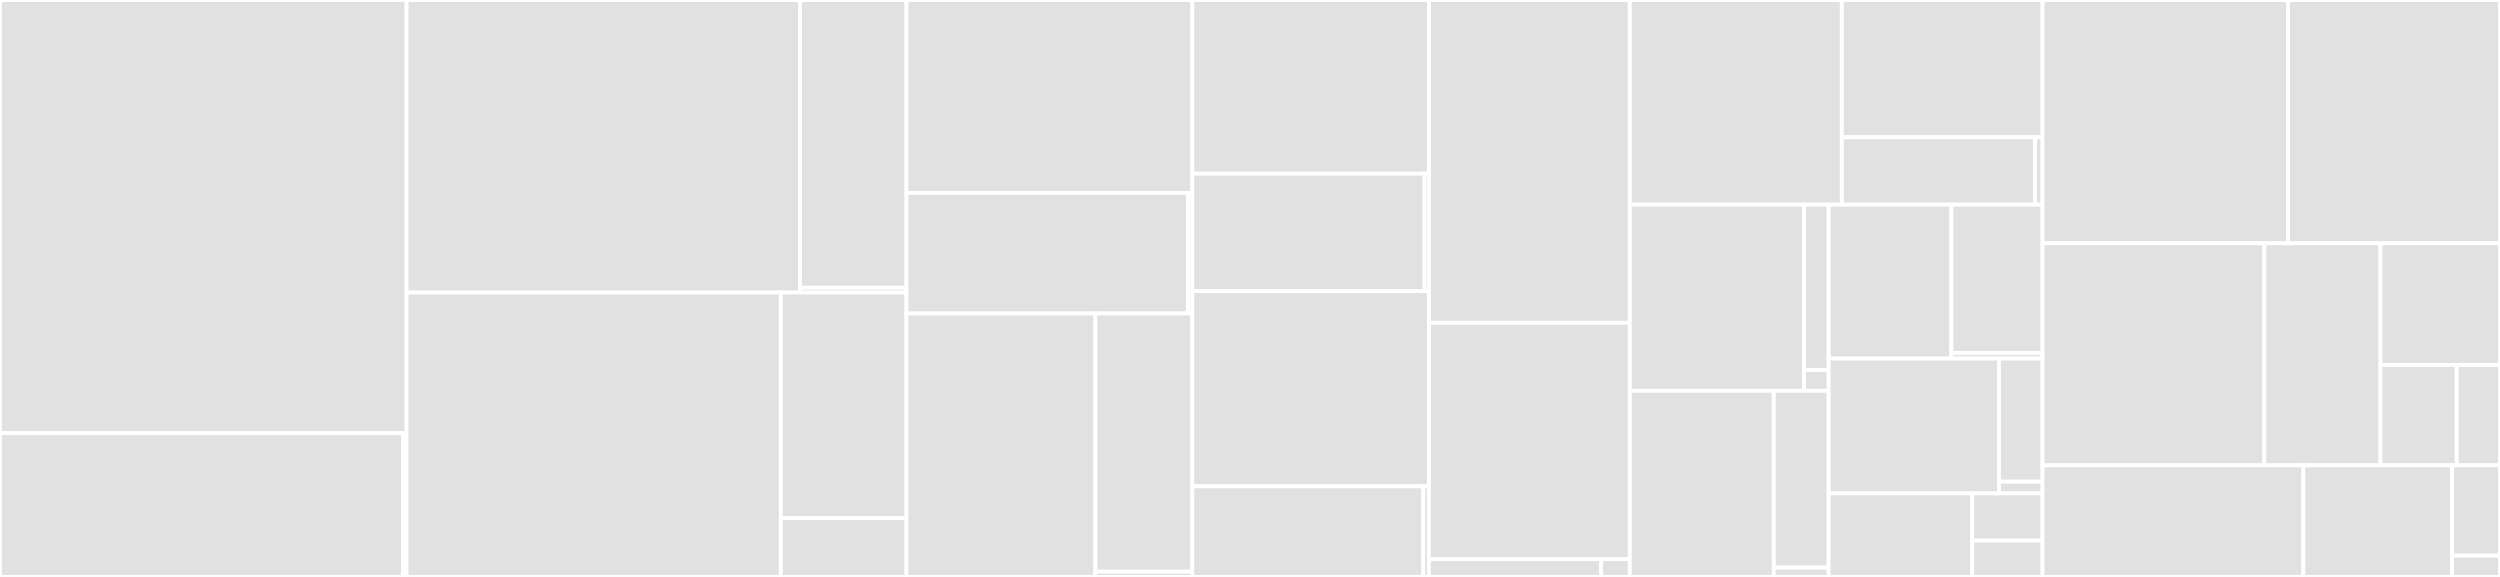 <svg baseProfile="full" width="650" height="150" viewBox="0 0 650 150" version="1.1"
xmlns="http://www.w3.org/2000/svg" xmlns:ev="http://www.w3.org/2001/xml-events"
xmlns:xlink="http://www.w3.org/1999/xlink">

<rect x="0" y="0" width="650" height="150" fill="#333333" stroke="none"/>

<style>rect.s{mask:url(#mask);}</style>
<defs>
  <pattern id="white" width="4" height="4" patternUnits="userSpaceOnUse" patternTransform="rotate(45)">
    <rect width="2" height="2" transform="translate(0,0)" fill="white"></rect>
  </pattern>
  <mask id="mask">
    <rect x="0" y="0" width="100%" height="100%" fill="url(#white)"></rect>
  </mask>
</defs>

<rect x="0" y="0" width="105.707" height="112.622" fill="#e1e1e1" stroke="white" stroke-width="1" class=" tooltipped" data-content="api/track/track.types.ts"><title>api/track/track.types.ts</title></rect>
<rect x="0" y="112.622" width="104.784" height="37.378" fill="#e1e1e1" stroke="white" stroke-width="1" class=" tooltipped" data-content="api/track/track.endpoints.ts"><title>api/track/track.endpoints.ts</title></rect>
<rect x="104.784" y="112.622" width="0.923" height="37.378" fill="#e1e1e1" stroke="white" stroke-width="1" class=" tooltipped" data-content="api/track/index.ts"><title>api/track/index.ts</title></rect>
<rect x="105.707" y="0" width="102.303" height="76.062" fill="#e1e1e1" stroke="white" stroke-width="1" class=" tooltipped" data-content="api/playlist/playlist.endpoints.ts"><title>api/playlist/playlist.endpoints.ts</title></rect>
<rect x="208.01" y="0" width="27.674" height="74.815" fill="#e1e1e1" stroke="white" stroke-width="1" class=" tooltipped" data-content="api/playlist/playlist.types.ts"><title>api/playlist/playlist.types.ts</title></rect>
<rect x="208.01" y="74.815" width="27.674" height="1.247" fill="#e1e1e1" stroke="white" stroke-width="1" class=" tooltipped" data-content="api/playlist/index.ts"><title>api/playlist/index.ts</title></rect>
<rect x="105.707" y="76.062" width="97.308" height="73.938" fill="#e1e1e1" stroke="white" stroke-width="1" class=" tooltipped" data-content="api/user/user.endpoints.ts"><title>api/user/user.endpoints.ts</title></rect>
<rect x="203.015" y="76.062" width="32.669" height="58.622" fill="#e1e1e1" stroke="white" stroke-width="1" class=" tooltipped" data-content="api/user/user.types.ts"><title>api/user/user.types.ts</title></rect>
<rect x="203.015" y="134.684" width="32.669" height="15.316" fill="#e1e1e1" stroke="white" stroke-width="1" class=" tooltipped" data-content="api/user/index.ts"><title>api/user/index.ts</title></rect>
<rect x="235.684" y="0" width="74.305" height="50.155" fill="#e1e1e1" stroke="white" stroke-width="1" class=" tooltipped" data-content="api/album/album.endpoints.ts"><title>api/album/album.endpoints.ts</title></rect>
<rect x="235.684" y="50.155" width="73.205" height="31.347" fill="#e1e1e1" stroke="white" stroke-width="1" class=" tooltipped" data-content="api/album/album.types.ts"><title>api/album/album.types.ts</title></rect>
<rect x="308.889" y="50.155" width="1.101" height="31.347" fill="#e1e1e1" stroke="white" stroke-width="1" class=" tooltipped" data-content="api/album/index.ts"><title>api/album/index.ts</title></rect>
<rect x="235.684" y="81.502" width="49.117" height="68.498" fill="#e1e1e1" stroke="white" stroke-width="1" class=" tooltipped" data-content="api/audiobook/audiobook.endpoints.ts"><title>api/audiobook/audiobook.endpoints.ts</title></rect>
<rect x="284.801" y="81.502" width="25.188" height="67.128" fill="#e1e1e1" stroke="white" stroke-width="1" class=" tooltipped" data-content="api/audiobook/audiobook.types.ts"><title>api/audiobook/audiobook.types.ts</title></rect>
<rect x="284.801" y="148.63" width="25.188" height="1.37" fill="#e1e1e1" stroke="white" stroke-width="1" class=" tooltipped" data-content="api/audiobook/index.ts"><title>api/audiobook/index.ts</title></rect>
<rect x="309.989" y="0" width="61.538" height="45.14" fill="#e1e1e1" stroke="white" stroke-width="1" class=" tooltipped" data-content="api/episode/episode.endpoints.ts"><title>api/episode/episode.endpoints.ts</title></rect>
<rect x="309.989" y="45.14" width="60.409" height="30.561" fill="#e1e1e1" stroke="white" stroke-width="1" class=" tooltipped" data-content="api/episode/episode.types.ts"><title>api/episode/episode.types.ts</title></rect>
<rect x="370.398" y="45.14" width="1.129" height="30.561" fill="#e1e1e1" stroke="white" stroke-width="1" class=" tooltipped" data-content="api/episode/index.ts"><title>api/episode/index.ts</title></rect>
<rect x="309.989" y="75.701" width="61.538" height="50.748" fill="#e1e1e1" stroke="white" stroke-width="1" class=" tooltipped" data-content="api/show/show.endpoints.ts"><title>api/show/show.endpoints.ts</title></rect>
<rect x="309.989" y="126.449" width="60.073" height="23.551" fill="#e1e1e1" stroke="white" stroke-width="1" class=" tooltipped" data-content="api/show/show.types.ts"><title>api/show/show.types.ts</title></rect>
<rect x="370.062" y="126.449" width="1.465" height="23.551" fill="#e1e1e1" stroke="white" stroke-width="1" class=" tooltipped" data-content="api/show/index.ts"><title>api/show/index.ts</title></rect>
<rect x="371.527" y="0" width="52.221" height="83.921" fill="#e1e1e1" stroke="white" stroke-width="1" class=" tooltipped" data-content="api/client.ts"><title>api/client.ts</title></rect>
<rect x="371.527" y="83.921" width="52.221" height="61.454" fill="#e1e1e1" stroke="white" stroke-width="1" class=" tooltipped" data-content="api/market/market.types.ts"><title>api/market/market.types.ts</title></rect>
<rect x="371.527" y="145.374" width="44.761" height="4.626" fill="#e1e1e1" stroke="white" stroke-width="1" class=" tooltipped" data-content="api/market/market.endpoints.ts"><title>api/market/market.endpoints.ts</title></rect>
<rect x="416.288" y="145.374" width="7.46" height="4.626" fill="#e1e1e1" stroke="white" stroke-width="1" class=" tooltipped" data-content="api/market/index.ts"><title>api/market/index.ts</title></rect>
<rect x="423.748" y="0" width="55.118" height="53.215" fill="#e1e1e1" stroke="white" stroke-width="1" class=" tooltipped" data-content="api/general.types.ts"><title>api/general.types.ts</title></rect>
<rect x="478.866" y="0" width="52.2" height="35.697" fill="#e1e1e1" stroke="white" stroke-width="1" class=" tooltipped" data-content="api/artist/artist.endpoints.ts"><title>api/artist/artist.endpoints.ts</title></rect>
<rect x="478.866" y="35.697" width="50.23" height="17.518" fill="#e1e1e1" stroke="white" stroke-width="1" class=" tooltipped" data-content="api/artist/artist.types.ts"><title>api/artist/artist.types.ts</title></rect>
<rect x="529.096" y="35.697" width="1.97" height="17.518" fill="#e1e1e1" stroke="white" stroke-width="1" class=" tooltipped" data-content="api/artist/index.ts"><title>api/artist/index.ts</title></rect>
<rect x="423.748" y="53.215" width="45.28" height="48.392" fill="#e1e1e1" stroke="white" stroke-width="1" class=" tooltipped" data-content="api/genre/genre.types.ts"><title>api/genre/genre.types.ts</title></rect>
<rect x="469.028" y="53.215" width="6.418" height="43.015" fill="#e1e1e1" stroke="white" stroke-width="1" class=" tooltipped" data-content="api/genre/genre.endpoints.ts"><title>api/genre/genre.endpoints.ts</title></rect>
<rect x="469.028" y="96.231" width="6.418" height="5.377" fill="#e1e1e1" stroke="white" stroke-width="1" class=" tooltipped" data-content="api/genre/index.ts"><title>api/genre/index.ts</title></rect>
<rect x="423.748" y="101.608" width="37.436" height="48.392" fill="#e1e1e1" stroke="white" stroke-width="1" class=" tooltipped" data-content="api/chapter/chapter.types.ts"><title>api/chapter/chapter.types.ts</title></rect>
<rect x="461.184" y="101.608" width="14.261" height="45.973" fill="#e1e1e1" stroke="white" stroke-width="1" class=" tooltipped" data-content="api/chapter/chapter.endpoints.ts"><title>api/chapter/chapter.endpoints.ts</title></rect>
<rect x="461.184" y="147.58" width="14.261" height="2.42" fill="#e1e1e1" stroke="white" stroke-width="1" class=" tooltipped" data-content="api/chapter/index.ts"><title>api/chapter/index.ts</title></rect>
<rect x="475.446" y="53.215" width="31.906" height="40.017" fill="#e1e1e1" stroke="white" stroke-width="1" class=" tooltipped" data-content="api/search/search.endpoints.ts"><title>api/search/search.endpoints.ts</title></rect>
<rect x="507.352" y="53.215" width="23.714" height="38.562" fill="#e1e1e1" stroke="white" stroke-width="1" class=" tooltipped" data-content="api/search/search.types.ts"><title>api/search/search.types.ts</title></rect>
<rect x="507.352" y="91.777" width="23.714" height="1.455" fill="#e1e1e1" stroke="white" stroke-width="1" class=" tooltipped" data-content="api/search/index.ts"><title>api/search/index.ts</title></rect>
<rect x="475.446" y="93.232" width="44.299" height="35.053" fill="#e1e1e1" stroke="white" stroke-width="1" class=" tooltipped" data-content="api/category/category.endpoints.ts"><title>api/category/category.endpoints.ts</title></rect>
<rect x="519.744" y="93.232" width="11.321" height="32.005" fill="#e1e1e1" stroke="white" stroke-width="1" class=" tooltipped" data-content="api/category/category.types.ts"><title>api/category/category.types.ts</title></rect>
<rect x="519.744" y="125.237" width="11.321" height="3.048" fill="#e1e1e1" stroke="white" stroke-width="1" class=" tooltipped" data-content="api/category/index.ts"><title>api/category/index.ts</title></rect>
<rect x="475.446" y="128.286" width="37.345" height="21.714" fill="#e1e1e1" stroke="white" stroke-width="1" class=" tooltipped" data-content="api/api.ts"><title>api/api.ts</title></rect>
<rect x="512.79" y="128.286" width="18.275" height="12.273" fill="#e1e1e1" stroke="white" stroke-width="1" class=" tooltipped" data-content="api/endpoints.ts"><title>api/endpoints.ts</title></rect>
<rect x="512.79" y="140.559" width="18.275" height="9.441" fill="#e1e1e1" stroke="white" stroke-width="1" class=" tooltipped" data-content="api/index.ts"><title>api/index.ts</title></rect>
<rect x="531.065" y="0" width="63.832" height="63.25" fill="#e1e1e1" stroke="white" stroke-width="1" class=" tooltipped" data-content="auth/general.ts"><title>auth/general.ts</title></rect>
<rect x="594.897" y="0" width="55.103" height="63.25" fill="#e1e1e1" stroke="white" stroke-width="1" class=" tooltipped" data-content="auth/pkce_auth_code.ts"><title>auth/pkce_auth_code.ts</title></rect>
<rect x="531.065" y="63.25" width="57.674" height="57.737" fill="#e1e1e1" stroke="white" stroke-width="1" class=" tooltipped" data-content="auth/auth_code.ts"><title>auth/auth_code.ts</title></rect>
<rect x="588.74" y="63.25" width="30.182" height="57.737" fill="#e1e1e1" stroke="white" stroke-width="1" class=" tooltipped" data-content="auth/implicit_grant.ts"><title>auth/implicit_grant.ts</title></rect>
<rect x="618.922" y="63.25" width="31.078" height="31.644" fill="#e1e1e1" stroke="white" stroke-width="1" class=" tooltipped" data-content="auth/client_credentials.ts"><title>auth/client_credentials.ts</title></rect>
<rect x="618.922" y="94.894" width="19.837" height="26.093" fill="#e1e1e1" stroke="white" stroke-width="1" class=" tooltipped" data-content="auth/__mocks__.ts"><title>auth/__mocks__.ts</title></rect>
<rect x="638.759" y="94.894" width="11.241" height="26.093" fill="#e1e1e1" stroke="white" stroke-width="1" class=" tooltipped" data-content="auth/index.ts"><title>auth/index.ts</title></rect>
<rect x="531.065" y="120.986" width="67.793" height="29.014" fill="#e1e1e1" stroke="white" stroke-width="1" class=" tooltipped" data-content="paginator.ts"><title>paginator.ts</title></rect>
<rect x="598.858" y="120.986" width="38.654" height="29.014" fill="#e1e1e1" stroke="white" stroke-width="1" class=" tooltipped" data-content="shared.ts"><title>shared.ts</title></rect>
<rect x="637.512" y="120.986" width="12.488" height="23.487" fill="#e1e1e1" stroke="white" stroke-width="1" class=" tooltipped" data-content="test_env.ts"><title>test_env.ts</title></rect>
<rect x="637.512" y="144.474" width="12.488" height="5.526" fill="#e1e1e1" stroke="white" stroke-width="1" class=" tooltipped" data-content="index.ts"><title>index.ts</title></rect>
</svg>